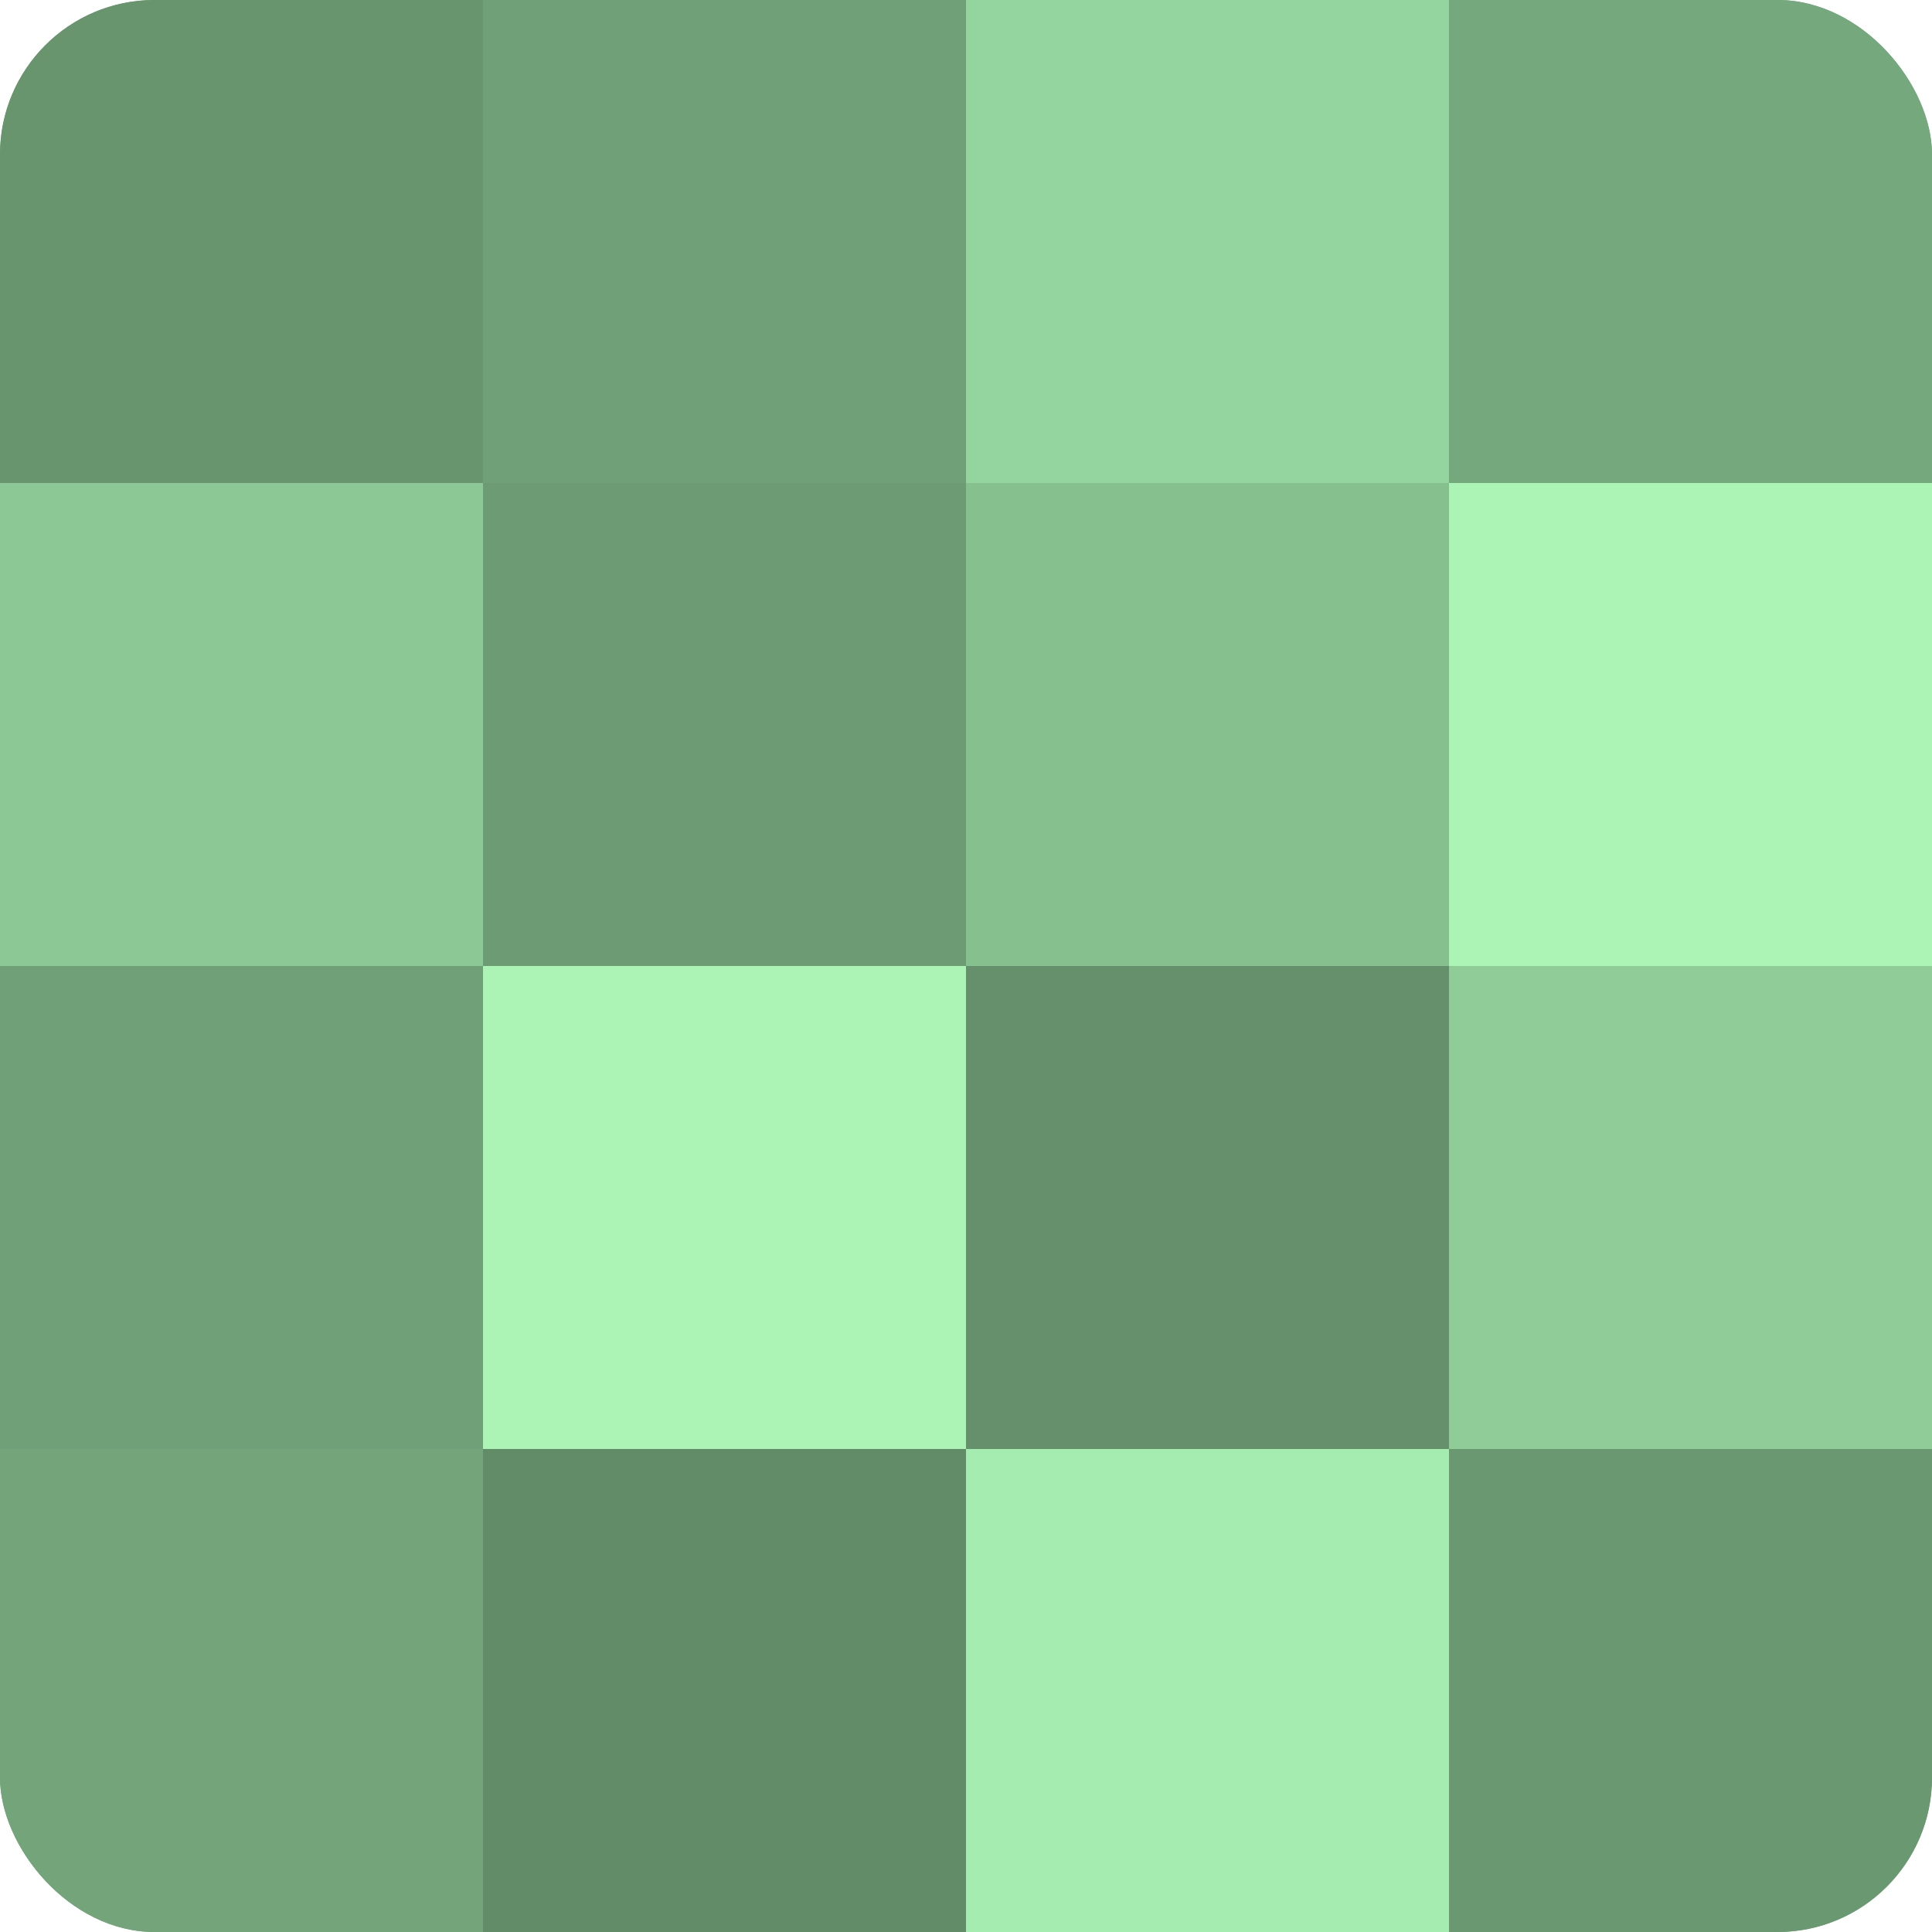 <?xml version="1.0" encoding="UTF-8"?>
<svg xmlns="http://www.w3.org/2000/svg" width="60" height="60" viewBox="0 0 100 100" preserveAspectRatio="xMidYMid meet"><defs><clipPath id="c" width="100" height="100"><rect width="100" height="100" rx="8" ry="8"/></clipPath></defs><g clip-path="url(#c)"><rect width="100" height="100" fill="#70a077"/><rect width="25" height="25" fill="#68946e"/><rect y="25" width="25" height="25" fill="#8cc895"/><rect y="50" width="25" height="25" fill="#70a077"/><rect y="75" width="25" height="25" fill="#73a47a"/><rect x="25" width="25" height="25" fill="#70a077"/><rect x="25" y="25" width="25" height="25" fill="#6d9c74"/><rect x="25" y="50" width="25" height="25" fill="#abf4b6"/><rect x="25" y="75" width="25" height="25" fill="#628c68"/><rect x="50" width="25" height="25" fill="#94d49e"/><rect x="50" y="25" width="25" height="25" fill="#86c08f"/><rect x="50" y="50" width="25" height="25" fill="#65906b"/><rect x="50" y="75" width="25" height="25" fill="#a5ecb0"/><rect x="75" width="25" height="25" fill="#76a87d"/><rect x="75" y="25" width="25" height="25" fill="#abf4b6"/><rect x="75" y="50" width="25" height="25" fill="#8fcc98"/><rect x="75" y="75" width="25" height="25" fill="#6a9871"/></g></svg>
